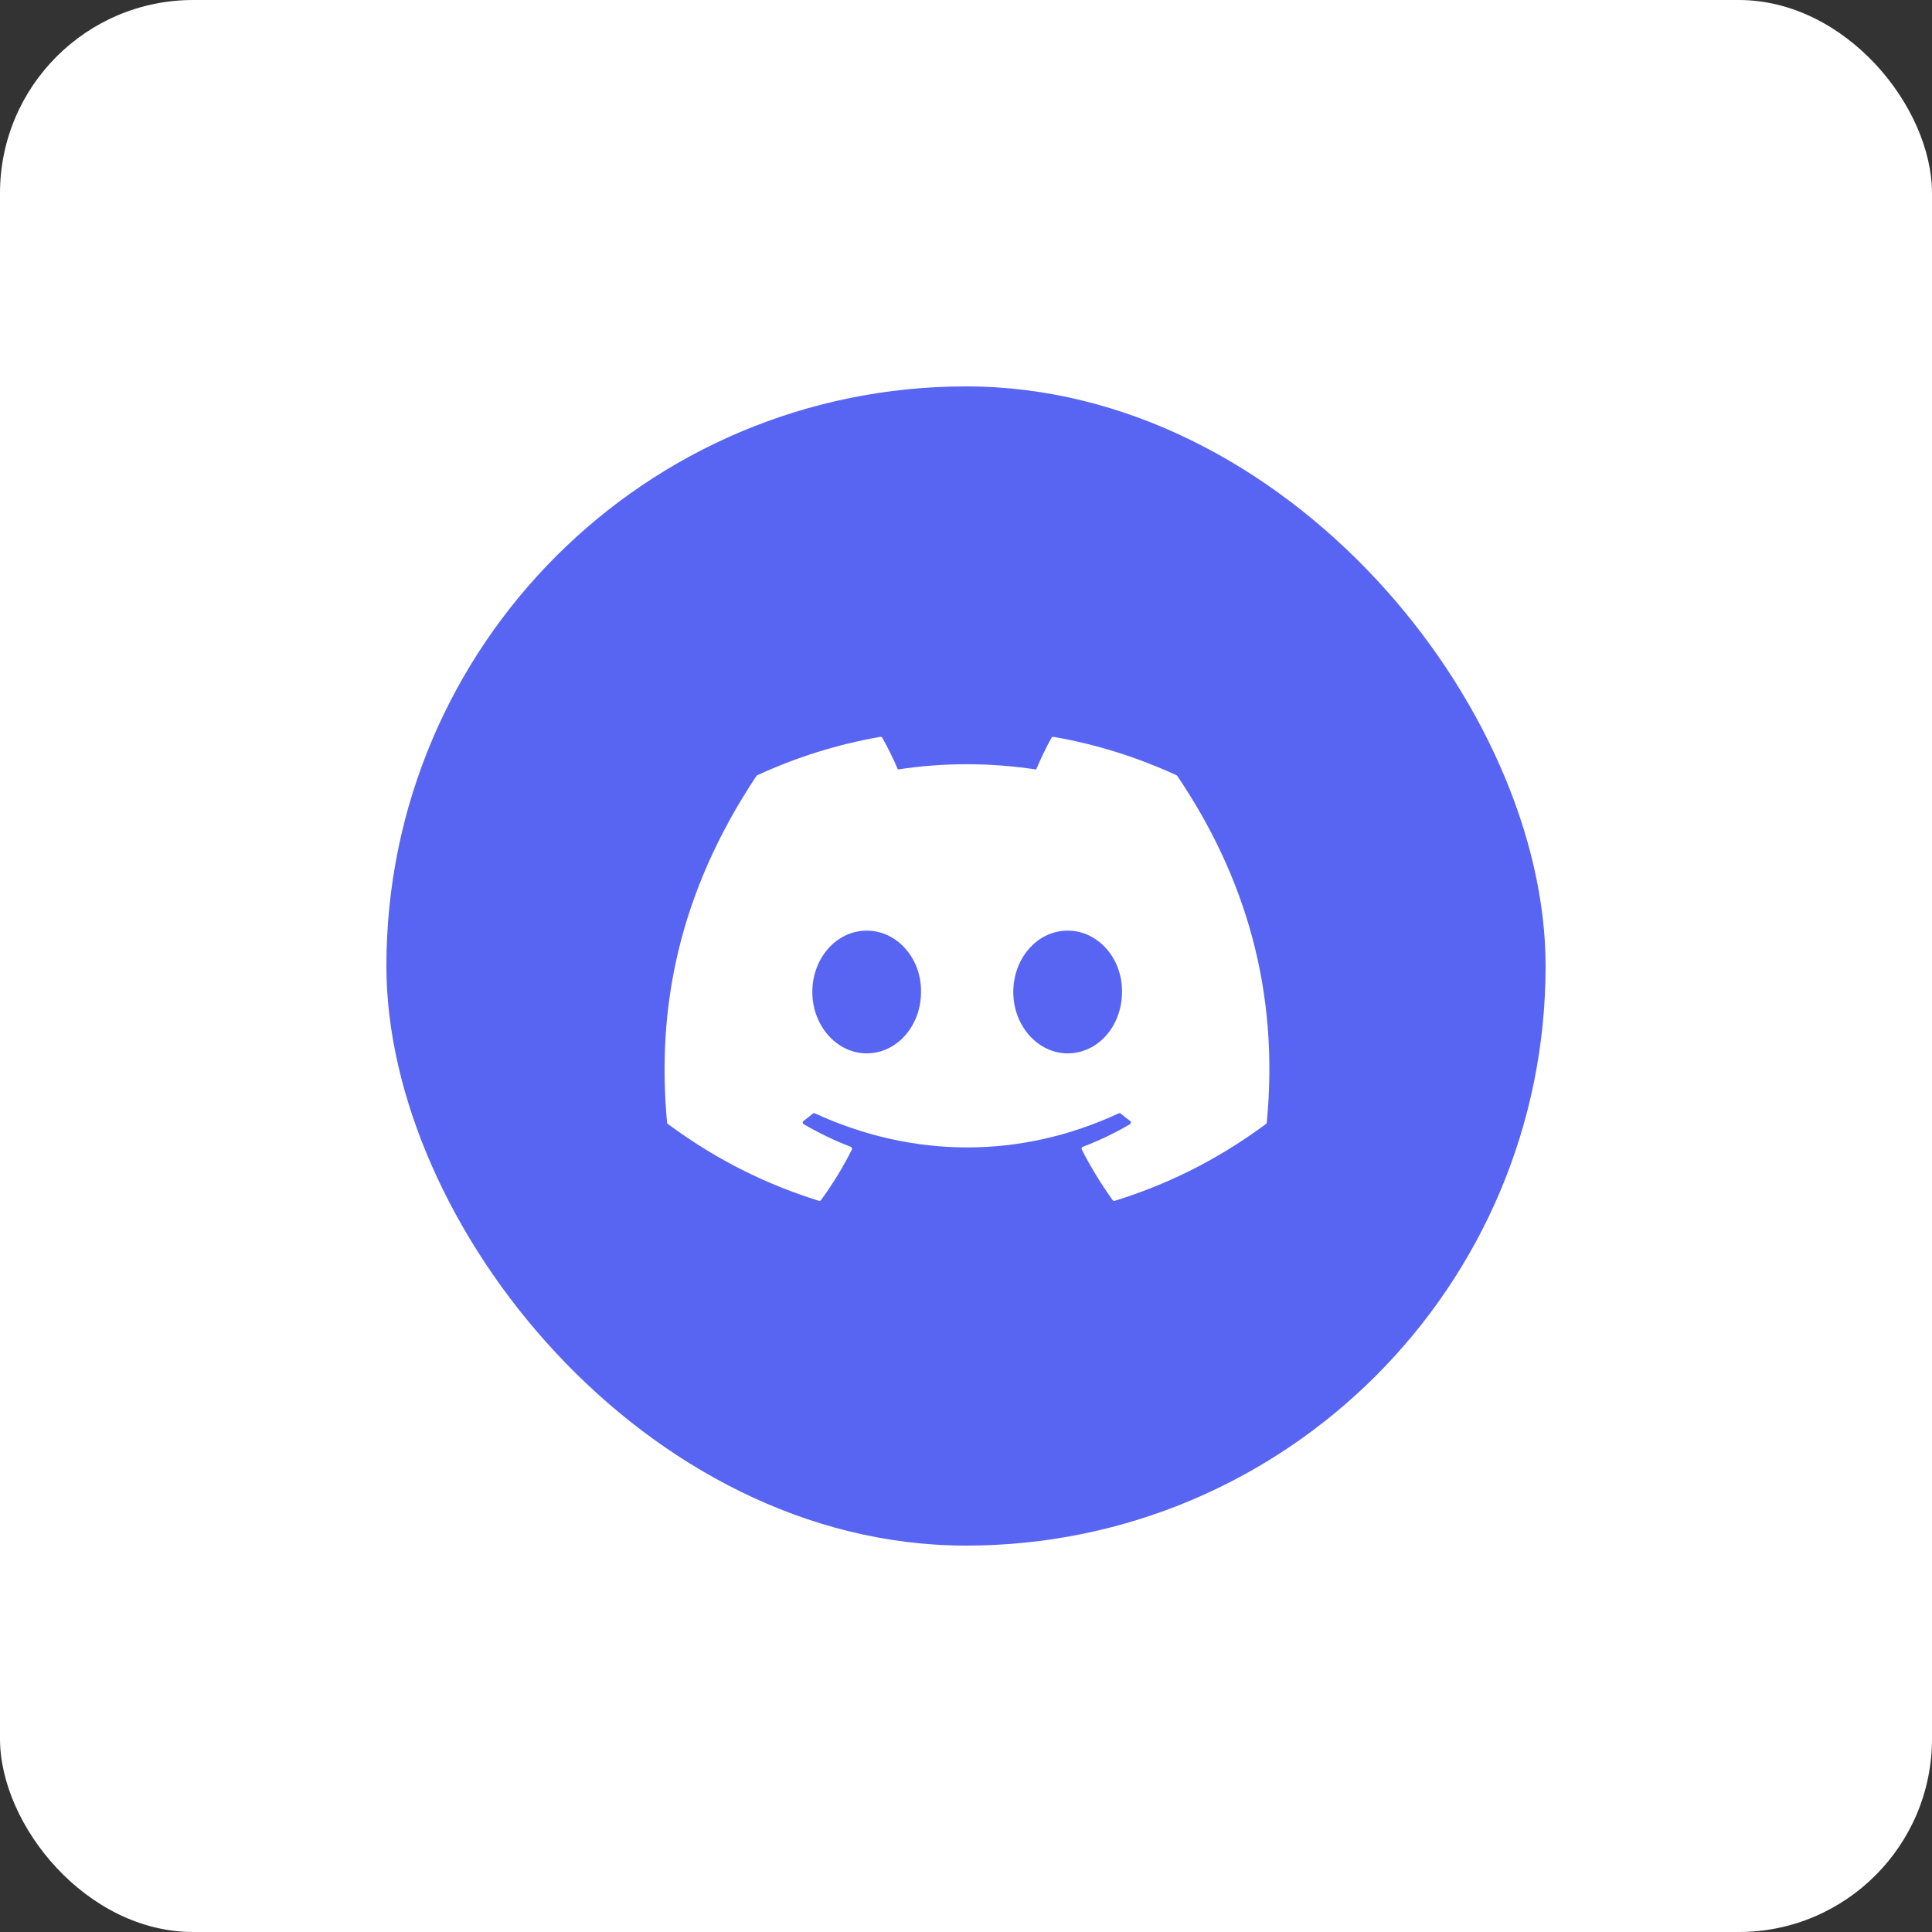 <svg xmlns="http://www.w3.org/2000/svg" width="105" height="105" viewBox="0 0 105 105" fill="none"><rect x="0" y="0" width="105" height="105" fill="#333333" stroke="none"/><rect width="105" height="105" rx="10.5" fill="white"></rect><rect x="21" y="21" width="63" height="63" rx="31.5" fill="#5865F2"></rect><path d="M63.986 42.174C67.698 47.671 69.532 53.871 68.847 61.009C68.844 61.039 68.828 61.067 68.803 61.085C65.992 63.164 63.269 64.425 60.583 65.262C60.562 65.268 60.54 65.268 60.519 65.261C60.498 65.254 60.48 65.24 60.468 65.223C59.847 64.353 59.283 63.437 58.79 62.474C58.761 62.418 58.787 62.349 58.846 62.327C59.741 61.987 60.592 61.58 61.411 61.098C61.475 61.06 61.48 60.967 61.42 60.922C61.246 60.792 61.074 60.656 60.909 60.519C60.879 60.494 60.837 60.489 60.802 60.506C55.486 62.978 49.662 62.978 44.283 60.506C44.248 60.49 44.207 60.496 44.177 60.52C44.012 60.657 43.84 60.792 43.668 60.922C43.608 60.967 43.613 61.06 43.678 61.098C44.497 61.571 45.348 61.987 46.242 62.329C46.3 62.351 46.328 62.418 46.299 62.474C45.816 63.438 45.252 64.355 44.62 65.224C44.593 65.259 44.547 65.275 44.505 65.262C41.832 64.425 39.108 63.164 36.297 61.085C36.274 61.067 36.257 61.038 36.254 61.008C35.682 54.834 36.849 48.582 41.11 42.173C41.12 42.156 41.136 42.143 41.154 42.135C43.251 41.166 45.497 40.453 47.844 40.046C47.887 40.039 47.93 40.059 47.952 40.097C48.242 40.614 48.574 41.278 48.798 41.82C51.273 41.439 53.786 41.439 56.312 41.82C56.537 41.289 56.857 40.614 57.146 40.097C57.156 40.078 57.172 40.063 57.191 40.054C57.211 40.045 57.232 40.042 57.253 40.046C59.602 40.454 61.849 41.167 63.944 42.135C63.962 42.143 63.977 42.156 63.986 42.174ZM50.056 53.913C50.082 52.088 48.761 50.578 47.102 50.578C45.457 50.578 44.148 52.075 44.148 53.913C44.148 55.751 45.483 57.248 47.102 57.248C48.748 57.248 50.056 55.751 50.056 53.913ZM60.978 53.913C61.004 52.088 59.682 50.578 58.024 50.578C56.379 50.578 55.07 52.075 55.07 53.913C55.07 55.751 56.405 57.248 58.024 57.248C59.682 57.248 60.978 55.751 60.978 53.913Z" fill="white"></path></svg>